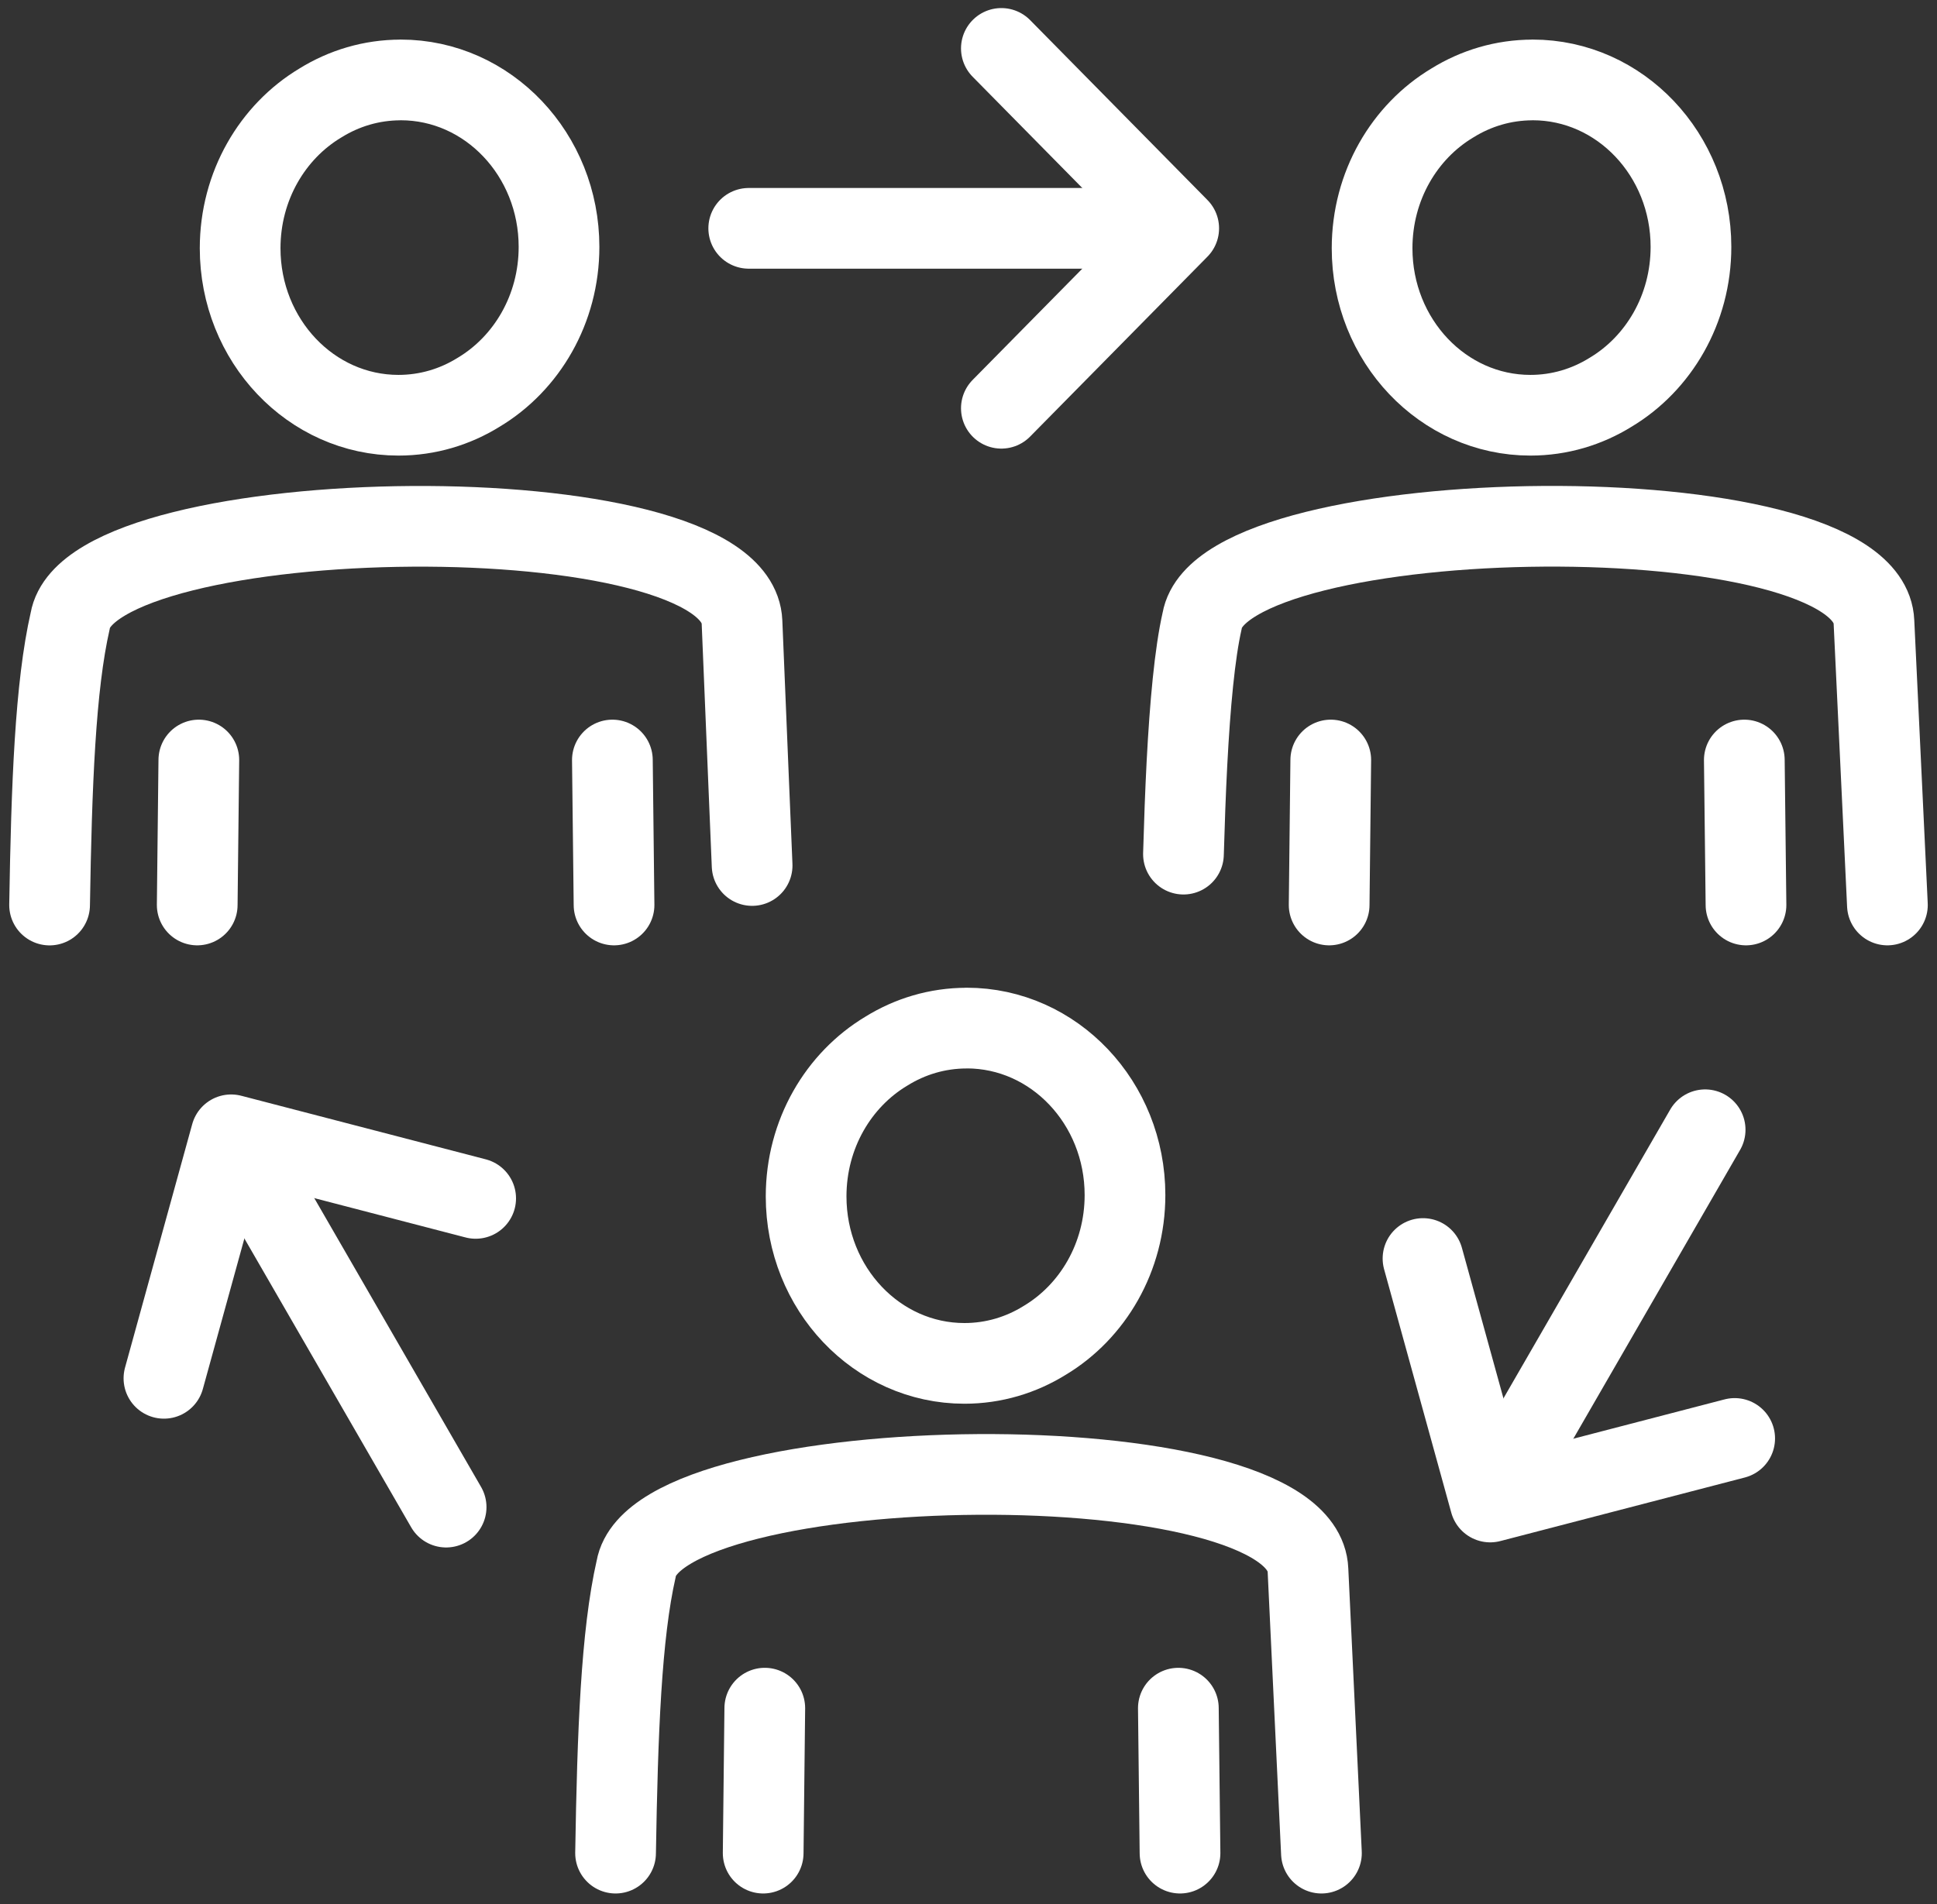 <svg xmlns="http://www.w3.org/2000/svg" width="120" height="118" viewBox="0 0 120 118" fill="none"><rect x="0" y="0" width="120" height="118" fill="#333333" stroke="none"/><path d="M46.385 14.149H71.653" stroke="white" stroke-width="5" stroke-linecap="round" stroke-linejoin="round"></path><path d="M62.036 25.298L73.023 14.149L62.036 3" stroke="white" stroke-width="5" stroke-linecap="round" stroke-linejoin="round"></path><path d="M27.638 93.391L15.003 71.506" stroke="white" stroke-width="5" stroke-linecap="round" stroke-linejoin="round"></path><path d="M29.468 74.26L14.319 70.32L10.156 85.409" stroke="white" stroke-width="5" stroke-linecap="round" stroke-linejoin="round"></path><path d="M105.636 70.007L93.004 91.888" stroke="white" stroke-width="5" stroke-linecap="round" stroke-linejoin="round"></path><path d="M88.157 77.986L92.32 93.074L107.466 89.135" stroke="white" stroke-width="5" stroke-linecap="round" stroke-linejoin="round"></path><path d="M59.887 63.705C65.303 63.705 69.695 68.339 69.695 74.053C69.695 77.915 67.692 81.279 64.719 83.059C63.261 83.964 61.564 84.484 59.748 84.484C54.332 84.484 49.94 79.85 49.94 74.137C49.94 70.275 51.944 66.911 54.914 65.134C56.371 64.229 58.071 63.709 59.884 63.709L59.887 63.705Z" stroke="white" stroke-width="5" stroke-linecap="round" stroke-linejoin="round"></path><path d="M73.104 114.832L73.001 105.849" stroke="white" stroke-width="5" stroke-linecap="round" stroke-linejoin="round"></path><path d="M81.865 114.832L81.031 97.288C80.692 89.099 40.707 89.71 39.414 97.207C38.484 101.282 38.258 107.364 38.135 114.832" stroke="white" stroke-width="5" stroke-linecap="round" stroke-linejoin="round"></path><path d="M47.38 105.848L47.28 114.832" stroke="white" stroke-width="5" stroke-linecap="round" stroke-linejoin="round"></path><path d="M24.824 4.952C30.24 4.952 34.632 9.586 34.632 15.299C34.632 19.161 32.628 22.525 29.655 24.306C28.198 25.211 26.501 25.731 24.685 25.731C19.269 25.731 14.877 21.097 14.877 15.383C14.877 11.522 16.881 8.158 19.85 6.38C21.308 5.475 23.008 4.955 24.82 4.955L24.824 4.952Z" stroke="white" stroke-width="5" stroke-linecap="round" stroke-linejoin="round"></path><path d="M38.041 56.079L37.938 47.095" stroke="white" stroke-width="5" stroke-linecap="round" stroke-linejoin="round"></path><path d="M46.595 53.632L46.385 48.601L45.968 38.538C45.629 30.349 5.645 30.96 4.352 38.457C3.421 42.532 3.195 48.614 3.072 56.082" stroke="white" stroke-width="5" stroke-linecap="round" stroke-linejoin="round"></path><path d="M12.318 47.095L12.218 56.079" stroke="white" stroke-width="5" stroke-linecap="round" stroke-linejoin="round"></path><path d="M94.95 4.952C100.366 4.952 104.758 9.586 104.758 15.299C104.758 19.161 102.754 22.525 99.781 24.306C98.323 25.211 96.627 25.731 94.811 25.731C89.395 25.731 85.003 21.097 85.003 15.383C85.003 11.522 87.007 8.158 89.976 6.38C91.434 5.475 93.134 4.955 94.947 4.955L94.95 4.952Z" stroke="white" stroke-width="5" stroke-linecap="round" stroke-linejoin="round"></path><path d="M108.167 56.079L108.063 47.095" stroke="white" stroke-width="5" stroke-linecap="round" stroke-linejoin="round"></path><path d="M116.928 56.079L116.094 38.535C115.755 30.346 75.77 30.956 74.478 38.454C74.012 40.493 73.725 43.676 73.534 47.286C73.44 49.092 73.372 51.002 73.317 52.928" stroke="white" stroke-width="5" stroke-linecap="round" stroke-linejoin="round"></path><path d="M82.443 47.095L82.343 56.079" stroke="white" stroke-width="5" stroke-linecap="round" stroke-linejoin="round"></path></svg>